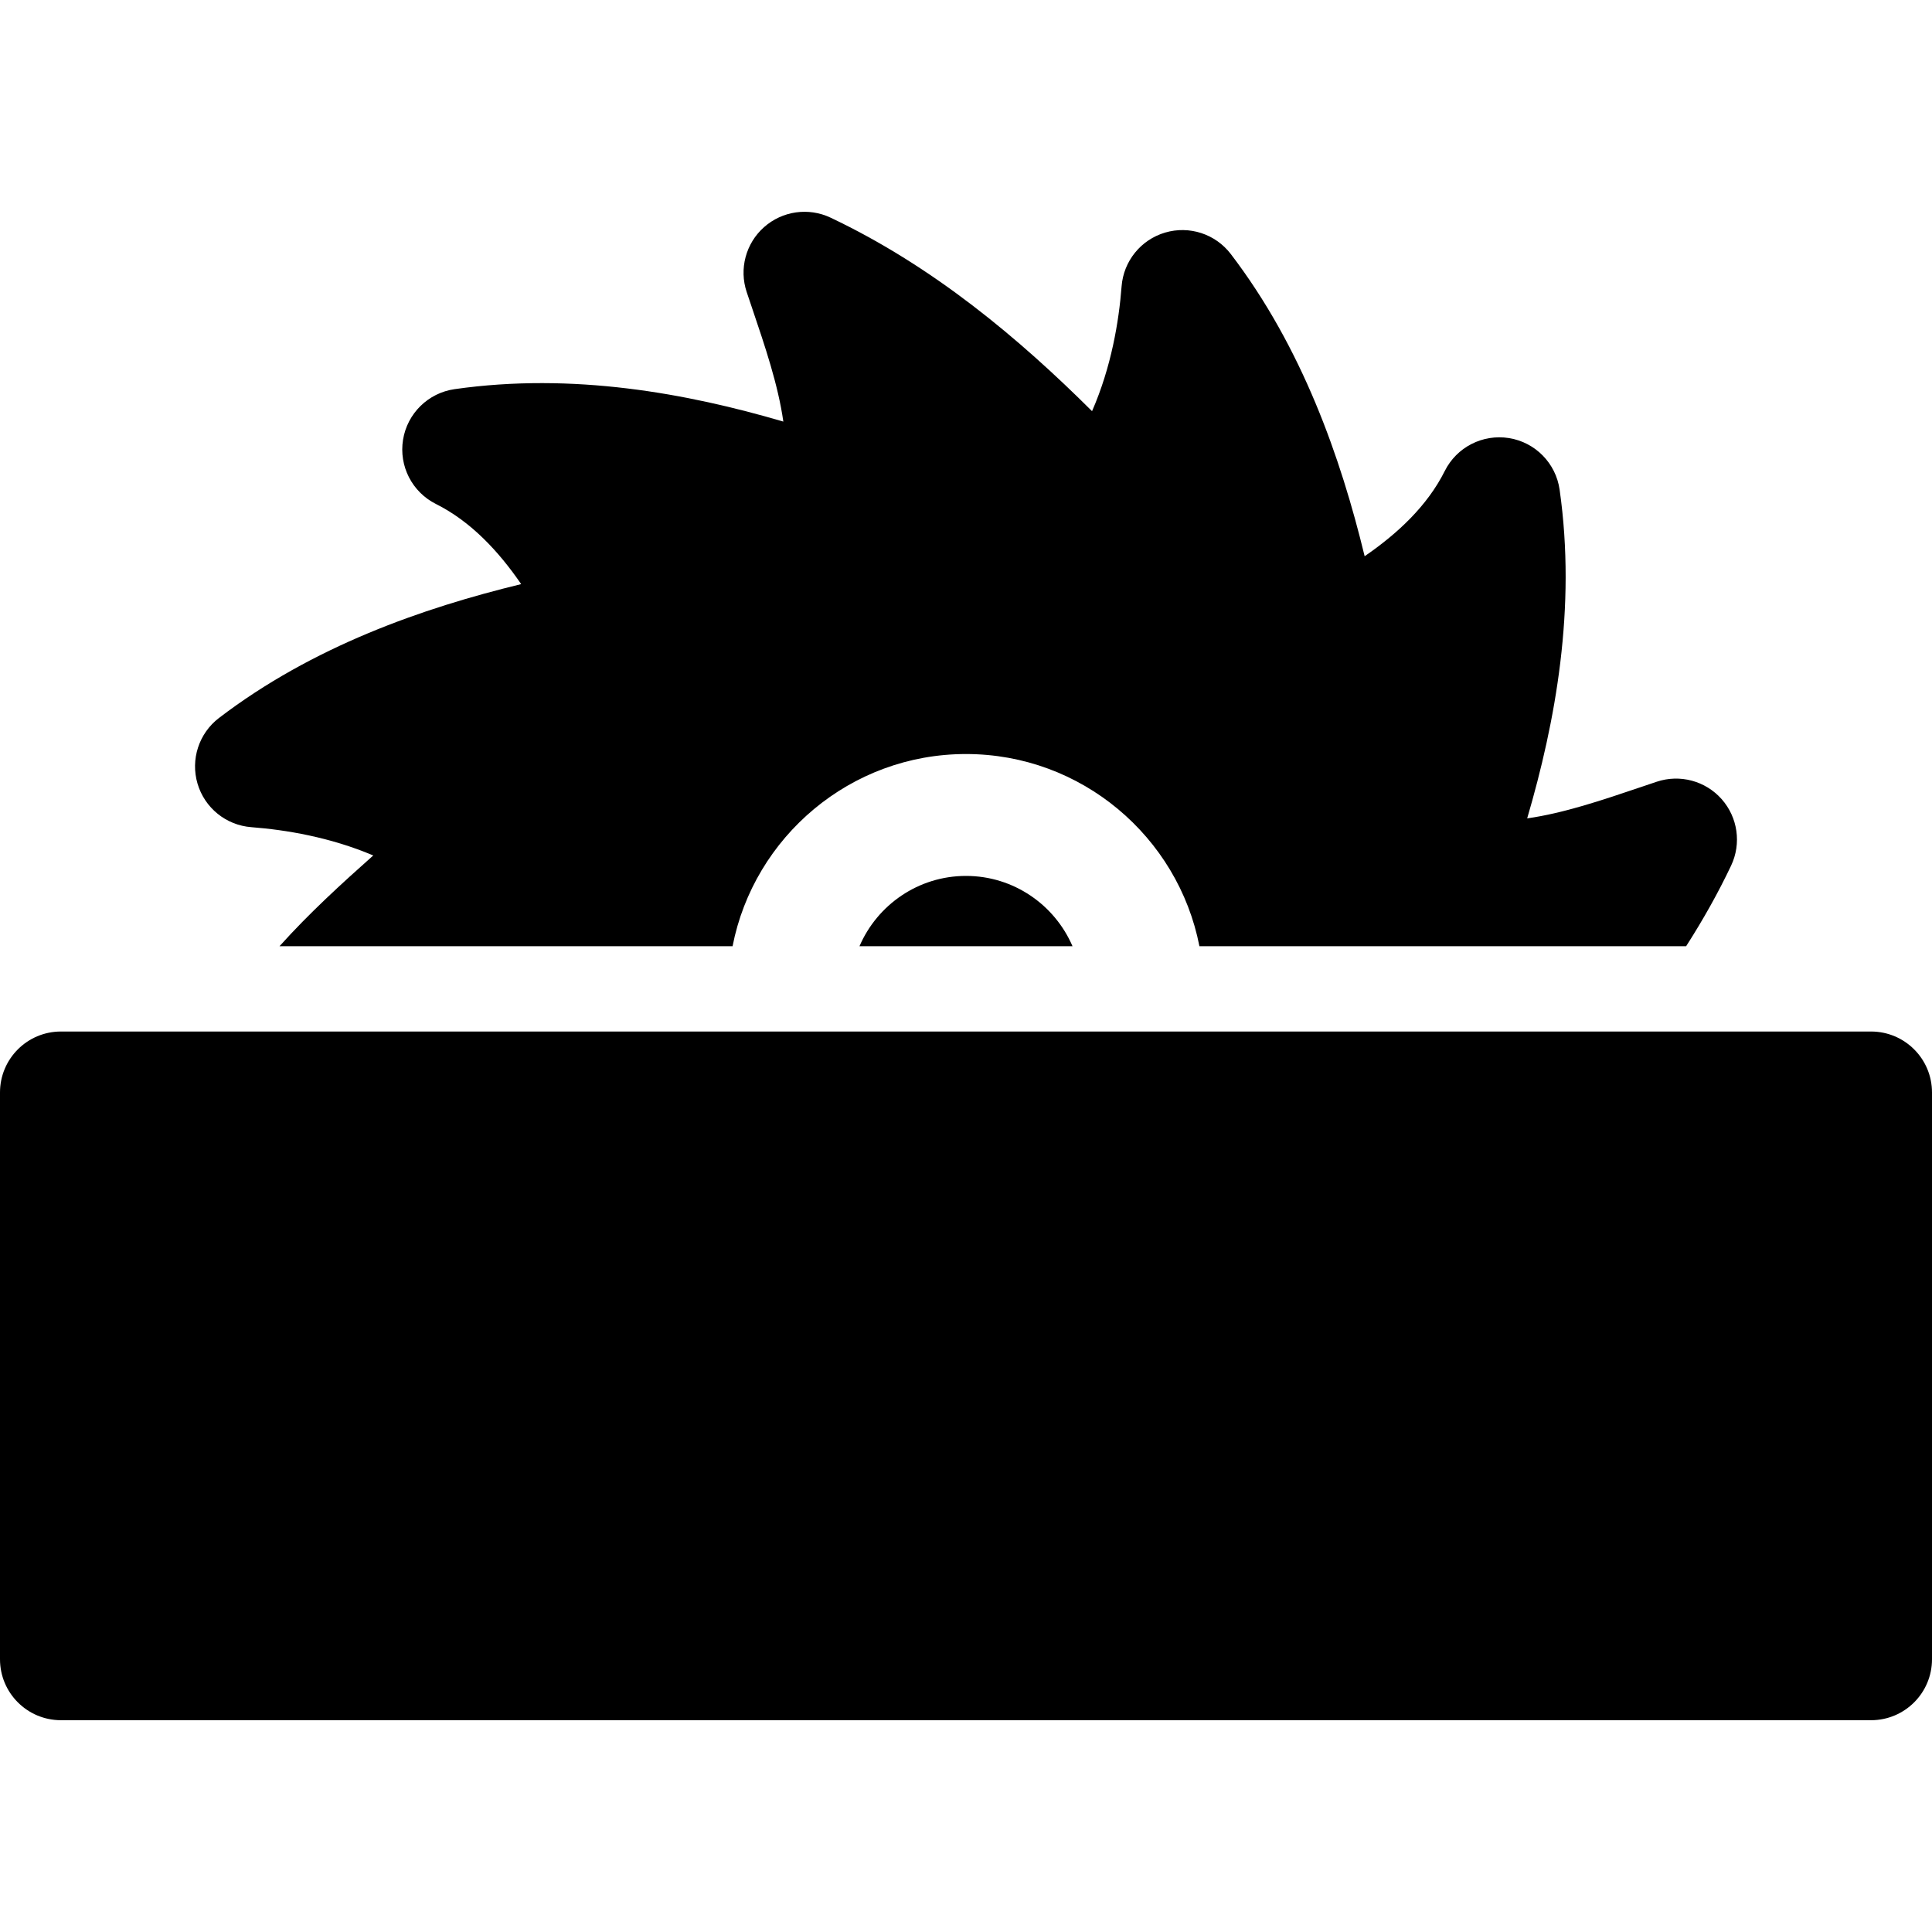 <svg xmlns="http://www.w3.org/2000/svg" xmlns:xlink="http://www.w3.org/1999/xlink" fill="#000000" height="800px" width="800px" id="Capa_1" viewBox="0 0 297 297" xml:space="preserve"> <g> <path d="M287.631,158.572H9.369c-5.174,0-9.369,4.195-9.369,9.369v87.132c0,5.174,4.195,9.369,9.369,9.369h278.262 c5.174,0,9.369-4.195,9.369-9.369v-87.132C297,162.767,292.805,158.572,287.631,158.572z"></path> <path d="M132.127,145.455h32.745c-2.734-6.344-9.038-10.803-16.373-10.803S134.861,139.111,132.127,145.455z"></path> <path d="M38.633,127.158c5.301,0.407,12.109,1.533,18.745,4.351c-4.888,4.347-9.843,8.863-14.407,13.946h69.645 c3.286-16.812,18.123-29.541,35.883-29.541s32.597,12.729,35.883,29.541h74.823c2.632-4.114,4.94-8.227,6.91-12.384 c1.609-3.394,1.035-7.42-1.458-10.23c-2.493-2.809-6.421-3.857-9.984-2.666l-2.405,0.812c-6.05,2.046-11.895,4.024-17.501,4.819 c4.34-14.795,7.586-32.323,4.986-50.537c-0.579-4.057-3.727-7.267-7.772-7.924c-4.048-0.651-8.049,1.392-9.881,5.057 c-2.696,5.39-7.299,9.659-12.318,13.103c-3.68-15.164-9.587-32.077-20.579-46.457c-2.359-3.086-6.376-4.398-10.105-3.293 c-3.725,1.103-6.383,4.392-6.68,8.266c-0.416,5.418-1.584,12.412-4.542,19.187c-11.161-11.114-24.351-22.241-40.193-29.748 c-3.394-1.608-7.421-1.034-10.23,1.458c-2.81,2.493-3.859,6.423-2.666,9.984l0.811,2.405c2.047,6.05,4.025,11.895,4.82,17.501 c-14.794-4.341-32.324-7.584-50.537-4.986c-4.057,0.579-7.267,3.728-7.924,7.772c-0.657,4.046,1.392,8.049,5.057,9.881 c5.39,2.696,9.659,7.299,13.103,12.318c-15.164,3.68-32.077,9.587-46.457,20.579c-3.087,2.36-4.396,6.379-3.293,10.105 C31.471,124.203,34.759,126.861,38.633,127.158z"></path> </g> </svg>
